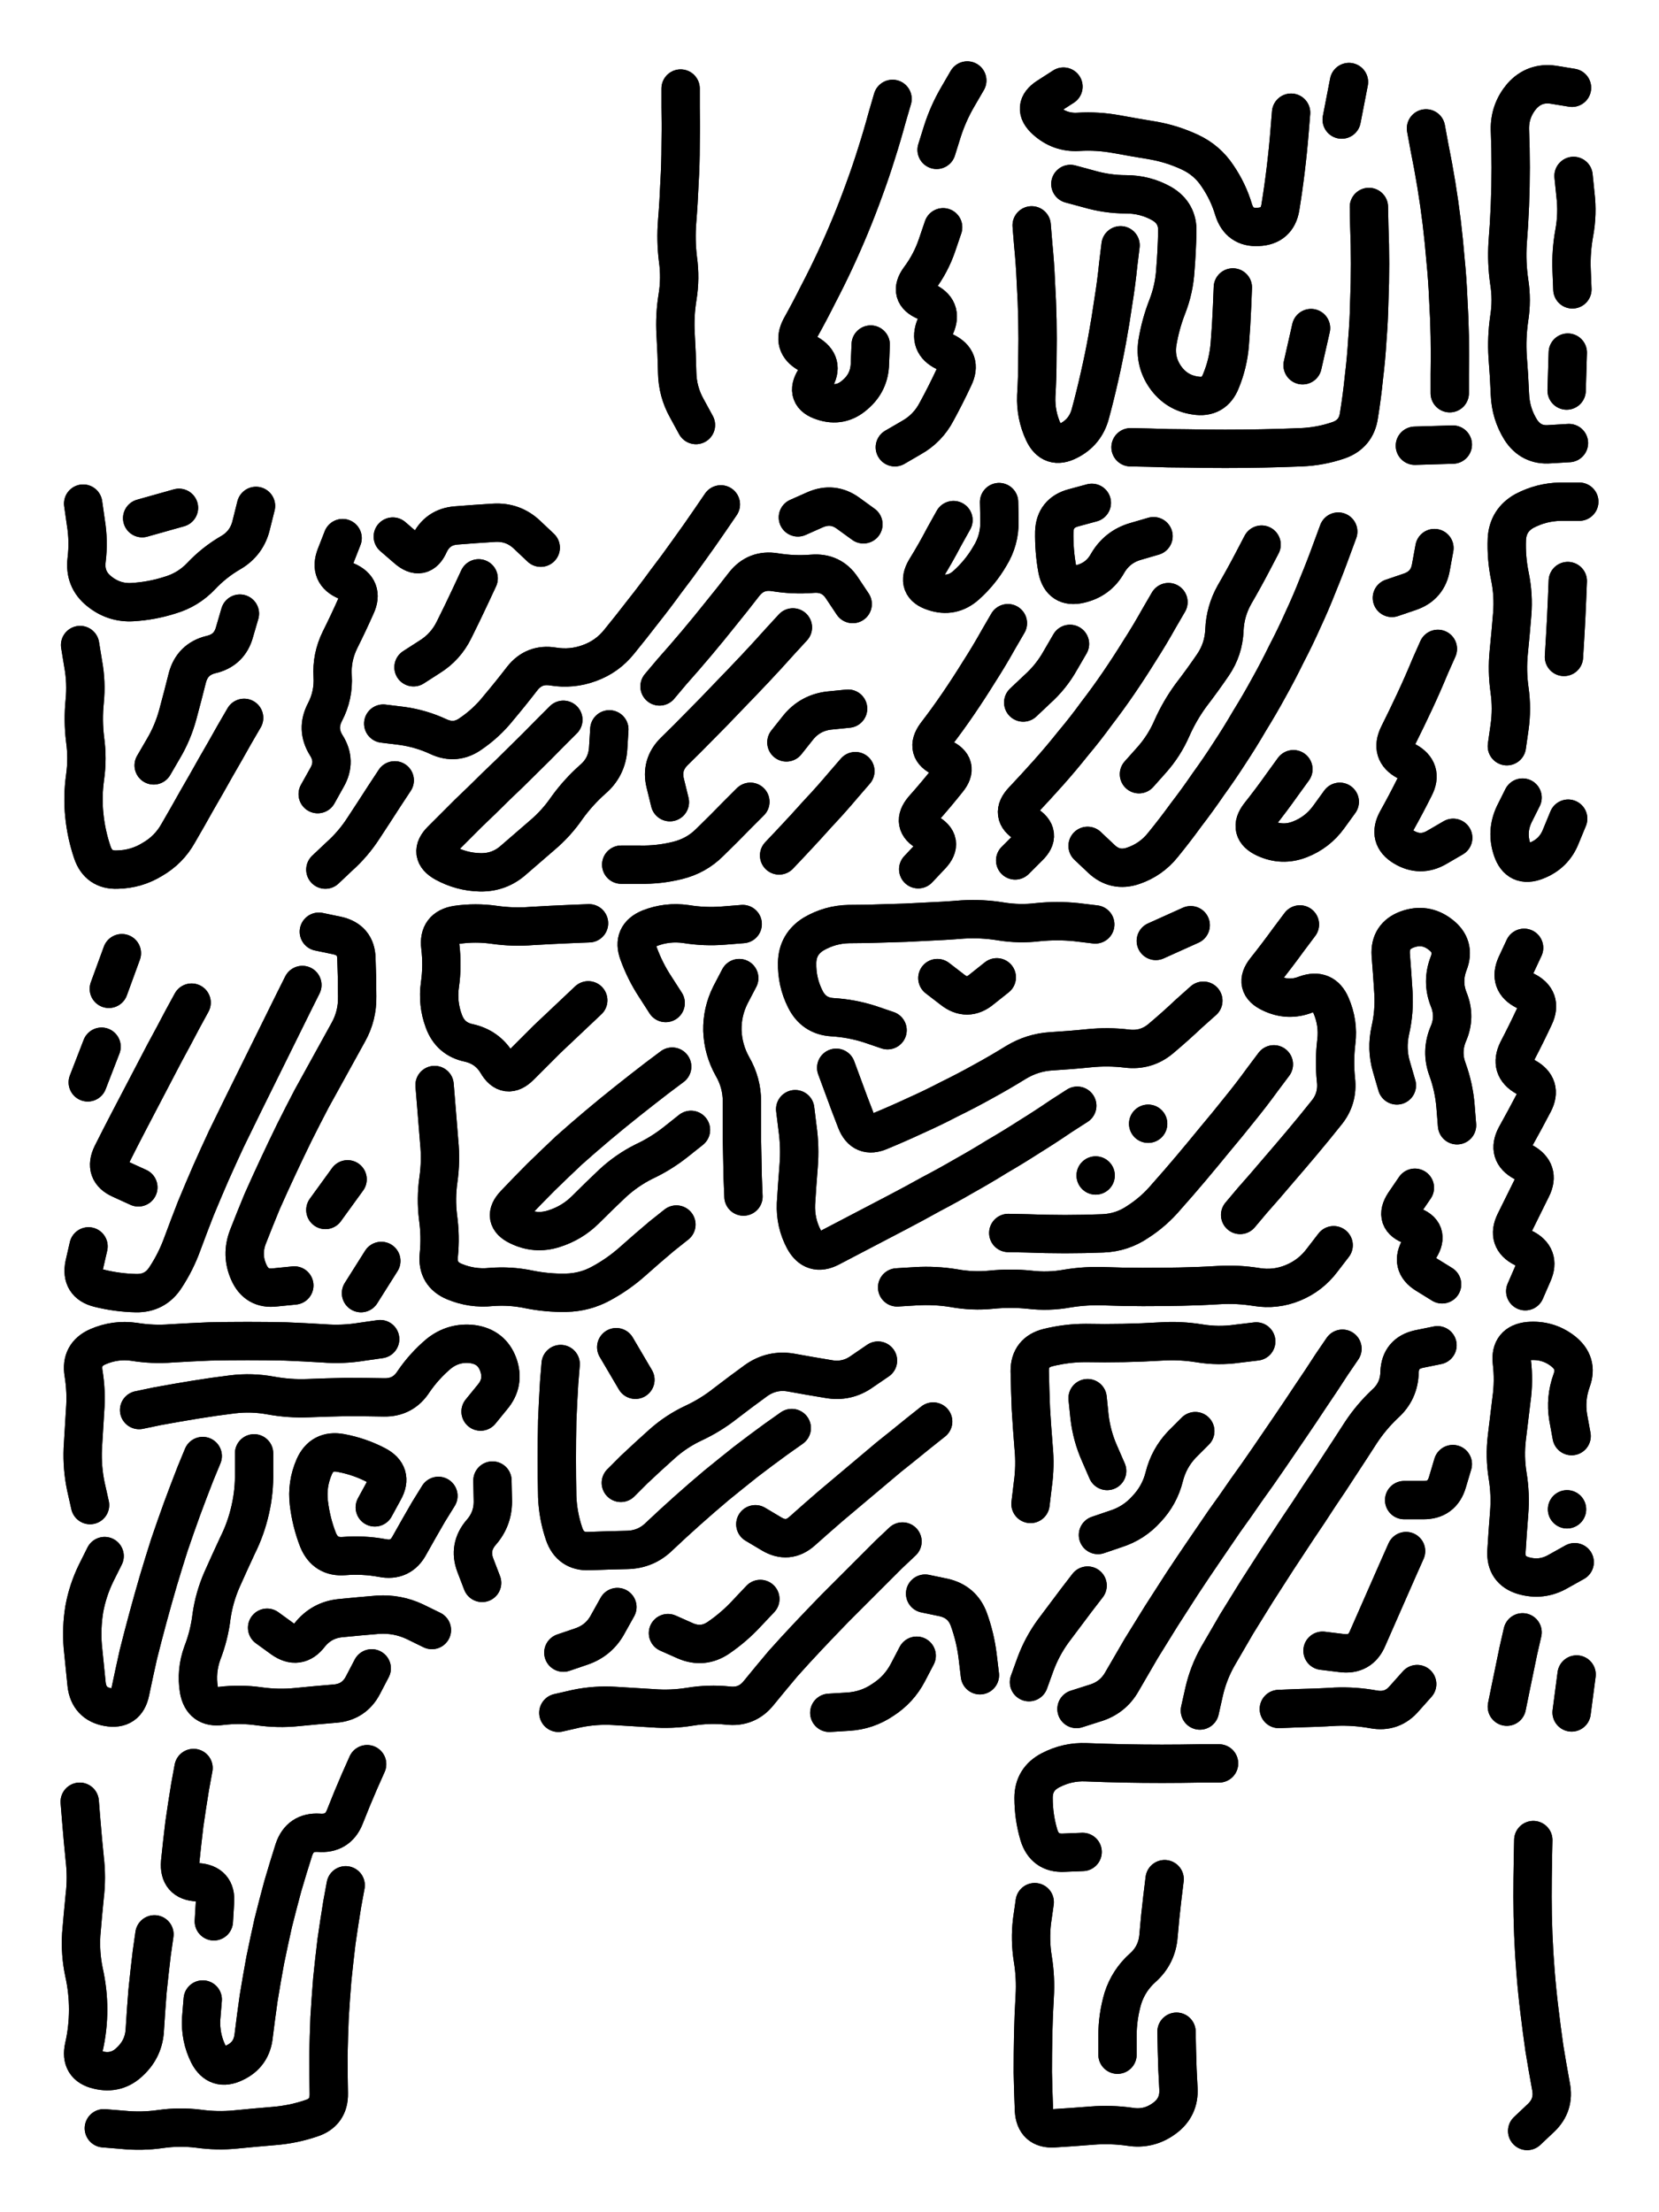 <svg xmlns="http://www.w3.org/2000/svg" viewBox="0 0 4329 5772"><title>Infinite Scribble #339</title><defs><filter id="piece_339_3_4_filter" x="-100" y="-100" width="4529" height="5972" filterUnits="userSpaceOnUse"><feGaussianBlur in="SourceGraphic" result="lineShape_1" stdDeviation="5000e-3"/><feColorMatrix in="lineShape_1" result="lineShape" type="matrix" values="1 0 0 0 0  0 1 0 0 0  0 0 1 0 0  0 0 0 6000e-3 -3000e-3"/><feGaussianBlur in="lineShape" result="shrank_blurred" stdDeviation="22000e-3"/><feColorMatrix in="shrank_blurred" result="shrank" type="matrix" values="1 0 0 0 0 0 1 0 0 0 0 0 1 0 0 0 0 0 26600e-3 -21600e-3"/><feColorMatrix in="lineShape" result="border_filled" type="matrix" values="1 0 0 0 0  0 1 0 0 0  0 0 1 0 0  0 0 0 1 0"/><feComposite in="border_filled" in2="shrank" result="border" operator="out"/><feColorMatrix in="lineShape" result="shapes_linestyle" type="matrix" values="1 0 0 0 0  0 1 0 0 0  0 0 1 0 0  0 0 0 0.4 0"/><feComposite in="shapes_linestyle" in2="shrank" result="shapes_linestyle_cropped" operator="in"/><feComposite in="border" in2="shapes_linestyle_cropped" result="shapes" operator="over"/></filter><filter id="piece_339_3_4_shadow" x="-100" y="-100" width="4529" height="5972" filterUnits="userSpaceOnUse"><feColorMatrix in="SourceGraphic" result="result_blackened" type="matrix" values="0 0 0 0 0  0 0 0 0 0  0 0 0 0 0  0 0 0 0.8 0"/><feGaussianBlur in="result_blackened" result="result_blurred" stdDeviation="30000e-3"/><feComposite in="SourceGraphic" in2="result_blurred" result="result" operator="over"/></filter><filter id="piece_339_3_4_overall" x="-100" y="-100" width="4529" height="5972" filterUnits="userSpaceOnUse"><feTurbulence result="background_texture_bumps" type="fractalNoise" baseFrequency="66e-3" numOctaves="3"/><feDiffuseLighting in="background_texture_bumps" result="background_texture" surfaceScale="1" diffuseConstant="2" lighting-color="#555"><feDistantLight azimuth="225" elevation="20"/></feDiffuseLighting><feMorphology in="SourceGraphic" result="background_glow_1_thicken" operator="dilate" radius="22500e-3"/><feColorMatrix in="background_glow_1_thicken" result="background_glow_1_thicken_colored" type="matrix" values="0 0 0 0 0  0 0 0 0 0  0 0 0 0 0  0 0 0 1 0"/><feGaussianBlur in="background_glow_1_thicken_colored" result="background_glow_1" stdDeviation="60000e-3"/><feMorphology in="SourceGraphic" result="background_glow_2_thicken" operator="dilate" radius="0"/><feColorMatrix in="background_glow_2_thicken" result="background_glow_2_thicken_colored" type="matrix" values="0 0 0 0 0  0 0 0 0 0  0 0 0 0 0  0 0 0 0 0"/><feGaussianBlur in="background_glow_2_thicken_colored" result="background_glow_2" stdDeviation="0"/><feComposite in="background_glow_1" in2="background_glow_2" result="background_glow" operator="out"/><feBlend in="background_glow" in2="background_texture" result="background_merged" mode="normal"/><feColorMatrix in="background_merged" result="background" type="matrix" values="0.2 0 0 0 0  0 0.2 0 0 0  0 0 0.2 0 0  0 0 0 1 0"/></filter><clipPath id="piece_339_3_4_clip"><rect x="0" y="0" width="4329" height="5772"/></clipPath><g id="layer_1" filter="url(#piece_339_3_4_filter)" stroke-width="100" stroke-linecap="round" fill="none"><path d="M 1816 1109 Q 1816 1109 1792 1065 Q 1768 1022 1767 972 Q 1766 923 1763 873 Q 1760 824 1768 775 Q 1776 726 1769 676 Q 1763 627 1767 577 Q 1771 528 1773 478 Q 1776 429 1776 379 Q 1777 330 1776 280 L 1776 231" stroke="hsl(110,100%,60%)"/><path d="M 2329 258 Q 2329 258 2315 306 Q 2302 354 2287 401 Q 2272 449 2255 495 Q 2238 542 2219 588 Q 2200 634 2179 679 Q 2158 724 2135 768 Q 2113 812 2089 855 Q 2066 899 2109 923 Q 2152 948 2126 990 Q 2100 1032 2147 1047 Q 2194 1063 2231 1030 Q 2269 998 2270 948 L 2272 899 M 2461 593 Q 2461 593 2445 640 Q 2429 687 2399 727 Q 2370 767 2415 786 Q 2461 806 2441 851 Q 2422 897 2466 918 Q 2511 940 2489 985 Q 2468 1030 2444 1074 Q 2421 1118 2378 1142 L 2335 1167 M 2444 391 Q 2444 391 2459 343 Q 2474 296 2499 253 L 2524 210" stroke="hsl(135,100%,60%)"/><path d="M 3572 540 Q 3572 540 3573 589 Q 3575 639 3575 688 Q 3575 738 3573 787 Q 3572 837 3568 886 Q 3565 936 3559 985 Q 3554 1035 3546 1084 Q 3539 1133 3492 1149 Q 3445 1165 3395 1167 Q 3346 1169 3296 1170 Q 3247 1171 3197 1171 Q 3148 1171 3098 1170 Q 3049 1170 2999 1168 L 2950 1167 M 2924 640 Q 2924 640 2918 689 Q 2913 739 2905 788 Q 2898 837 2889 886 Q 2880 935 2869 983 Q 2858 1032 2845 1080 Q 2832 1128 2788 1150 Q 2744 1173 2723 1128 Q 2702 1083 2704 1033 Q 2707 984 2707 934 Q 2708 885 2707 835 Q 2706 786 2703 736 Q 2701 687 2696 637 L 2692 588 M 3791 1160 L 3692 1163 M 3217 750 Q 3217 750 3215 799 Q 3213 849 3209 898 Q 3205 948 3186 994 Q 3168 1040 3119 1032 Q 3070 1025 3041 984 Q 3013 944 3020 895 Q 3028 846 3046 800 Q 3064 754 3067 704 Q 3071 655 3072 605 Q 3074 556 3031 531 Q 2988 507 2938 507 Q 2889 507 2841 493 L 2793 480 M 3369 294 Q 3369 294 3365 343 Q 3361 393 3355 442 Q 3349 492 3341 541 Q 3333 590 3283 592 Q 3234 595 3219 547 Q 3205 500 3177 459 Q 3150 418 3105 397 Q 3060 376 3011 367 Q 2962 359 2913 350 Q 2864 341 2814 344 Q 2765 347 2728 313 Q 2692 280 2733 253 L 2775 226 M 3721 335 Q 3721 335 3730 384 Q 3740 433 3748 482 Q 3756 531 3762 580 Q 3768 630 3772 679 Q 3777 729 3779 778 Q 3782 828 3783 877 Q 3784 927 3783 976 L 3783 1026 M 3501 312 L 3520 214 M 3421 856 L 3399 953" stroke="hsl(186,100%,62%)"/><path d="M 4094 1156 Q 4094 1156 4044 1159 Q 3995 1163 3968 1121 Q 3942 1079 3940 1029 Q 3938 980 3934 930 Q 3931 881 3938 832 Q 3946 783 3938 734 Q 3931 685 3934 635 Q 3938 586 3940 536 Q 3942 487 3942 437 Q 3942 388 3940 338 Q 3939 289 3971 251 Q 4004 214 4053 221 L 4102 229 M 4091 920 L 4088 1019 M 4106 459 Q 4106 459 4111 508 Q 4117 558 4108 607 Q 4099 656 4101 705 L 4103 755" stroke="hsl(208,100%,70%)"/><path d="M 637 1873 Q 637 1873 612 1916 Q 588 1959 563 2002 Q 539 2045 514 2088 Q 490 2131 465 2174 Q 441 2217 398 2242 Q 356 2268 306 2269 Q 257 2271 241 2224 Q 225 2177 220 2127 Q 215 2078 222 2028 Q 229 1979 222 1929 Q 216 1880 221 1830 Q 226 1781 217 1732 L 209 1683 M 626 1601 Q 626 1601 612 1649 Q 599 1697 550 1708 Q 502 1720 489 1768 Q 477 1816 464 1864 Q 451 1912 426 1954 L 401 1997 M 668 1320 Q 668 1320 656 1368 Q 645 1417 602 1442 Q 559 1467 525 1503 Q 491 1539 443 1553 Q 396 1568 346 1571 Q 297 1574 258 1542 Q 220 1511 226 1461 Q 232 1412 224 1363 L 217 1314 M 371 1352 L 467 1325" stroke="hsl(30,100%,59%)"/><path d="M 1030 2036 Q 1030 2036 1003 2077 Q 976 2119 949 2160 Q 922 2202 885 2235 L 849 2269 M 1470 1878 Q 1470 1878 1435 1913 Q 1400 1949 1364 1984 Q 1329 2019 1293 2053 Q 1258 2088 1222 2122 Q 1187 2157 1152 2192 Q 1117 2227 1160 2251 Q 1204 2275 1253 2276 Q 1303 2277 1340 2244 Q 1377 2212 1414 2180 Q 1452 2148 1480 2107 Q 1509 2067 1546 2034 Q 1584 2002 1587 1952 L 1590 1903 M 1958 2092 Q 1958 2092 1923 2127 Q 1888 2163 1852 2198 Q 1817 2233 1768 2245 Q 1720 2257 1670 2256 L 1621 2256 M 2232 2012 Q 2232 2012 2200 2049 Q 2168 2087 2134 2123 Q 2101 2160 2067 2196 L 2033 2232 M 1881 1316 Q 1881 1316 1853 1357 Q 1825 1398 1796 1438 Q 1767 1479 1737 1518 Q 1708 1558 1677 1597 Q 1647 1636 1616 1674 Q 1585 1713 1538 1730 Q 1492 1747 1443 1739 Q 1394 1731 1363 1770 Q 1333 1809 1301 1847 Q 1270 1886 1229 1914 Q 1189 1943 1144 1922 Q 1099 1901 1049 1894 L 1000 1888 M 2069 1637 Q 2069 1637 2035 1674 Q 2002 1711 1968 1747 Q 1934 1783 1899 1819 Q 1865 1855 1830 1890 Q 1795 1926 1759 1961 Q 1724 1996 1736 2044 L 1748 2093 M 894 1404 Q 894 1404 876 1450 Q 858 1497 904 1516 Q 950 1536 929 1581 Q 909 1626 887 1670 Q 865 1715 868 1764 Q 871 1814 848 1858 Q 825 1902 851 1944 Q 878 1986 853 2029 L 829 2072 M 1249 1509 Q 1249 1509 1228 1554 Q 1207 1599 1185 1643 Q 1163 1688 1121 1714 L 1079 1741 M 1411 1429 Q 1411 1429 1375 1395 Q 1339 1361 1289 1364 Q 1240 1367 1190 1371 Q 1141 1375 1120 1420 Q 1100 1465 1062 1432 L 1025 1400 M 2225 1576 Q 2225 1576 2197 1534 Q 2170 1493 2120 1497 Q 2071 1501 2022 1493 Q 1973 1485 1942 1524 Q 1912 1563 1881 1601 Q 1850 1640 1818 1678 Q 1786 1716 1753 1753 L 1721 1791 M 2082 1350 Q 2082 1350 2127 1330 Q 2173 1310 2213 1339 L 2253 1368 M 2213 1849 Q 2213 1849 2163 1854 Q 2114 1860 2083 1898 L 2052 1937" stroke="hsl(49,100%,60%)"/><path d="M 2630 1626 Q 2630 1626 2605 1669 Q 2581 1712 2554 1754 Q 2528 1796 2500 1837 Q 2472 1878 2442 1917 Q 2413 1957 2458 1977 Q 2504 1997 2473 2035 Q 2442 2074 2409 2111 Q 2377 2149 2420 2172 Q 2464 2196 2430 2232 L 2396 2268 M 3049 1571 Q 3049 1571 3024 1614 Q 3000 1657 2973 1699 Q 2947 1741 2919 1782 Q 2891 1823 2861 1862 Q 2832 1902 2800 1940 Q 2769 1979 2736 2016 Q 2703 2053 2669 2089 Q 2635 2125 2677 2150 Q 2720 2176 2684 2210 L 2649 2245 M 3492 1387 Q 3492 1387 3475 1433 Q 3458 1480 3439 1526 Q 3421 1572 3400 1617 Q 3380 1662 3357 1706 Q 3335 1751 3311 1794 Q 3287 1838 3261 1880 Q 3236 1923 3209 1964 Q 3182 2006 3153 2046 Q 3125 2087 3095 2126 Q 3066 2166 3035 2204 Q 3004 2243 2957 2259 Q 2910 2275 2874 2241 L 2838 2207 M 2792 1680 Q 2792 1680 2767 1723 Q 2743 1766 2706 1799 L 2670 1833 M 2488 1357 Q 2488 1357 2464 1400 Q 2441 1444 2415 1486 Q 2390 1529 2437 1544 Q 2484 1560 2521 1527 Q 2558 1494 2583 1451 Q 2609 1409 2608 1359 L 2607 1310 M 3375 2007 Q 3375 2007 3346 2047 Q 3317 2088 3286 2127 Q 3256 2166 3301 2187 Q 3346 2208 3392 2190 Q 3438 2172 3467 2132 L 3496 2092 M 3010 1399 Q 3010 1399 2962 1413 Q 2915 1427 2890 1470 Q 2866 1513 2817 1524 Q 2769 1535 2759 1486 Q 2750 1437 2751 1387 Q 2753 1338 2801 1325 L 2849 1312 M 3292 1421 Q 3292 1421 3269 1465 Q 3246 1509 3221 1552 Q 3197 1595 3195 1644 Q 3193 1694 3165 1735 Q 3137 1776 3107 1815 Q 3078 1855 3058 1900 Q 3038 1946 3005 1983 L 2972 2020" stroke="hsl(92,100%,63%)"/><path d="M 3752 1693 Q 3752 1693 3732 1738 Q 3713 1784 3692 1829 Q 3671 1874 3649 1918 Q 3627 1963 3670 1986 Q 3714 2010 3691 2054 Q 3669 2098 3645 2141 Q 3621 2185 3663 2210 Q 3706 2236 3749 2211 L 3792 2186 M 3743 1430 Q 3743 1430 3734 1479 Q 3726 1528 3679 1544 L 3632 1560" stroke="hsl(135,100%,64%)"/><path d="M 3932 1947 Q 3932 1947 3939 1898 Q 3946 1849 3939 1800 Q 3932 1751 3937 1701 Q 3942 1652 3946 1602 Q 3950 1553 3940 1504 Q 3930 1456 3932 1406 Q 3935 1357 3978 1333 Q 4022 1310 4071 1309 L 4121 1309 M 4092 2136 Q 4092 2136 4073 2182 Q 4055 2228 4008 2246 Q 3962 2264 3946 2217 Q 3930 2170 3951 2125 L 3973 2081 M 4081 1714 Q 4081 1714 4084 1664 Q 4087 1615 4089 1565 L 4091 1516" stroke="hsl(153,100%,64%)"/><path d="M 789 2570 Q 789 2570 767 2614 Q 745 2659 723 2703 Q 701 2748 679 2792 Q 657 2837 635 2881 Q 613 2926 591 2971 Q 570 3016 550 3061 Q 530 3107 511 3153 Q 493 3199 476 3245 Q 459 3292 432 3333 Q 405 3375 355 3374 Q 306 3373 258 3361 Q 210 3349 220 3300 L 231 3252 M 768 3354 Q 768 3354 718 3359 Q 669 3365 649 3319 Q 629 3274 647 3227 Q 665 3181 684 3135 Q 704 3090 725 3045 Q 746 3000 768 2955 Q 790 2911 813 2867 Q 837 2824 861 2780 Q 885 2737 909 2693 Q 933 2650 932 2600 Q 932 2551 930 2501 Q 929 2452 880 2441 L 832 2431 M 500 2616 Q 500 2616 476 2660 Q 453 2704 429 2748 Q 406 2792 383 2836 Q 360 2880 337 2924 Q 314 2968 292 3012 Q 270 3057 315 3077 L 361 3098 M 265 2731 L 229 2824 M 995 3290 L 942 3374 M 907 3077 L 849 3157 M 318 2487 L 284 2580" stroke="hsl(9,100%,57%)"/><path d="M 1765 3195 Q 1765 3195 1726 3226 Q 1688 3258 1651 3291 Q 1614 3324 1570 3348 Q 1527 3372 1477 3373 Q 1428 3374 1379 3364 Q 1331 3354 1281 3358 Q 1232 3363 1186 3344 Q 1140 3325 1145 3275 Q 1150 3226 1143 3176 Q 1137 3127 1144 3078 Q 1151 3029 1146 2979 Q 1142 2930 1138 2880 L 1134 2831 M 1754 2783 Q 1754 2783 1714 2813 Q 1675 2843 1636 2874 Q 1597 2905 1559 2937 Q 1521 2969 1484 3002 Q 1448 3036 1412 3071 Q 1377 3106 1343 3142 Q 1309 3178 1353 3199 Q 1398 3221 1445 3206 Q 1493 3191 1528 3156 Q 1563 3121 1599 3087 Q 1636 3053 1680 3031 Q 1725 3010 1764 2979 L 1803 2948 M 1535 2610 Q 1535 2610 1499 2644 Q 1463 2678 1427 2712 Q 1392 2747 1357 2782 Q 1322 2817 1297 2774 Q 1272 2732 1223 2721 Q 1175 2711 1158 2664 Q 1141 2618 1148 2569 Q 1155 2520 1149 2470 Q 1143 2421 1192 2413 Q 1241 2406 1290 2413 Q 1339 2420 1388 2416 Q 1438 2413 1487 2411 L 1537 2409 M 1737 2617 Q 1737 2617 1710 2575 Q 1683 2534 1666 2487 Q 1649 2441 1695 2422 Q 1741 2404 1790 2411 Q 1839 2419 1888 2415 L 1938 2411 M 1940 3122 Q 1940 3122 1938 3072 Q 1937 3023 1936 2973 Q 1936 2924 1936 2874 Q 1936 2825 1911 2782 Q 1887 2739 1885 2689 Q 1884 2640 1906 2596 L 1929 2552" stroke="hsl(24,100%,61%)"/><path d="M 3480 3249 Q 3480 3249 3450 3288 Q 3420 3328 3374 3347 Q 3328 3366 3279 3358 Q 3230 3350 3180 3353 Q 3131 3356 3081 3357 Q 3032 3358 2982 3358 Q 2933 3358 2883 3356 Q 2834 3354 2785 3362 Q 2736 3371 2686 3365 Q 2637 3360 2587 3365 Q 2538 3370 2489 3361 Q 2440 3353 2390 3356 L 2341 3359 M 2811 2885 Q 2811 2885 2769 2912 Q 2728 2940 2686 2966 Q 2644 2993 2601 3018 Q 2559 3044 2516 3068 Q 2473 3093 2429 3116 Q 2386 3140 2342 3163 Q 2298 3186 2254 3209 Q 2210 3232 2166 3255 Q 2122 3278 2098 3234 Q 2075 3191 2077 3141 Q 2080 3092 2084 3042 Q 2088 2993 2081 2943 L 2075 2894 M 3324 2777 Q 3324 2777 3294 2817 Q 3265 2857 3234 2895 Q 3203 2934 3171 2972 Q 3140 3010 3108 3048 Q 3076 3086 3043 3123 Q 3011 3161 2969 3188 Q 2928 3216 2878 3218 Q 2829 3220 2779 3220 Q 2730 3220 2680 3218 L 2631 3217 M 3140 2611 Q 3140 2611 3103 2644 Q 3067 2678 3029 2710 Q 2991 2742 2941 2736 Q 2892 2730 2842 2735 Q 2793 2740 2743 2743 Q 2694 2746 2651 2772 Q 2609 2798 2565 2822 Q 2522 2846 2477 2868 Q 2433 2891 2388 2911 Q 2343 2932 2297 2951 Q 2252 2971 2234 2925 Q 2216 2879 2199 2832 L 2182 2786 M 2316 2688 Q 2316 2688 2269 2672 Q 2222 2657 2172 2654 Q 2123 2651 2101 2606 Q 2079 2562 2080 2512 Q 2081 2463 2123 2437 Q 2166 2412 2215 2411 Q 2265 2411 2314 2409 Q 2364 2408 2413 2405 Q 2463 2403 2512 2399 Q 2562 2396 2611 2404 Q 2660 2412 2709 2406 Q 2759 2401 2808 2406 L 2858 2412 M 3392 2412 Q 3392 2412 3362 2452 Q 3333 2492 3302 2531 Q 3271 2570 3316 2591 Q 3361 2613 3407 2595 Q 3454 2578 3473 2623 Q 3493 2669 3487 2718 Q 3481 2768 3486 2817 Q 3492 2867 3460 2905 Q 3429 2944 3397 2982 Q 3365 3020 3333 3057 Q 3301 3095 3268 3132 L 3236 3170 M 2996 2932 L 2996 2932 M 2601 2550 Q 2601 2550 2562 2581 Q 2524 2613 2485 2582 L 2446 2552 M 3016 2455 L 3107 2414 M 2859 3067 L 2859 3067" stroke="hsl(46,100%,63%)"/><path d="M 3692 3099 Q 3692 3099 3664 3140 Q 3637 3182 3684 3198 Q 3731 3214 3705 3256 Q 3679 3299 3721 3325 L 3763 3351 M 3645 2832 Q 3645 2832 3631 2784 Q 3617 2737 3628 2688 Q 3639 2640 3636 2590 Q 3633 2541 3629 2491 Q 3626 2442 3672 2425 Q 3719 2408 3758 2438 Q 3798 2468 3780 2514 Q 3762 2561 3780 2607 Q 3799 2653 3779 2698 Q 3760 2744 3777 2790 Q 3794 2837 3798 2886 L 3802 2936" stroke="hsl(66,100%,65%)"/><path d="M 3977 2473 Q 3977 2473 3956 2518 Q 3936 2563 3980 2585 Q 4025 2607 4004 2652 Q 3983 2697 3960 2741 Q 3938 2786 3981 2810 Q 4025 2834 4002 2878 Q 3979 2922 3955 2965 Q 3932 3009 3975 3032 Q 4019 3056 3997 3100 Q 3975 3145 3953 3189 Q 3931 3234 3975 3256 Q 4020 3278 4000 3323 L 3980 3369" stroke="hsl(78,100%,66%)"/><path d="M 235 3927 Q 235 3927 224 3878 Q 214 3830 216 3780 Q 219 3731 222 3681 Q 226 3632 218 3583 Q 210 3534 255 3514 Q 301 3494 350 3501 Q 399 3509 448 3505 Q 498 3502 547 3500 Q 597 3499 646 3499 Q 696 3499 745 3500 Q 795 3502 844 3505 Q 894 3509 943 3501 L 992 3494 M 363 3679 Q 363 3679 411 3669 Q 460 3660 509 3652 Q 558 3644 607 3638 Q 657 3632 706 3641 Q 755 3650 804 3648 Q 854 3646 903 3645 Q 953 3645 1002 3646 Q 1052 3647 1079 3605 Q 1107 3564 1145 3532 Q 1184 3501 1233 3507 Q 1283 3514 1300 3560 Q 1317 3607 1285 3645 L 1254 3683 M 529 3799 Q 529 3799 510 3845 Q 492 3891 475 3937 Q 458 3984 442 4031 Q 427 4078 413 4125 Q 399 4173 386 4221 Q 373 4269 361 4317 Q 350 4366 340 4414 Q 330 4463 281 4454 Q 232 4445 226 4395 Q 221 4346 216 4296 Q 212 4247 220 4198 Q 229 4149 251 4104 L 273 4060 M 970 4353 Q 970 4353 947 4397 Q 924 4441 874 4445 Q 825 4449 775 4454 Q 726 4459 676 4452 Q 627 4445 577 4451 Q 528 4458 519 4409 Q 511 4360 528 4313 Q 546 4267 552 4217 Q 559 4168 579 4122 Q 599 4077 620 4032 Q 642 3988 653 3939 Q 664 3891 663 3841 L 663 3792 M 1127 4253 Q 1127 4253 1082 4231 Q 1037 4210 987 4213 Q 938 4217 888 4222 Q 839 4227 808 4266 Q 778 4305 737 4276 L 697 4247 M 1144 3903 Q 1144 3903 1118 3945 Q 1093 3988 1069 4031 Q 1046 4075 997 4065 Q 948 4056 898 4060 Q 849 4064 830 4018 Q 812 3972 806 3922 Q 800 3873 820 3827 Q 840 3782 889 3791 Q 938 3800 982 3823 Q 1026 3846 1002 3889 L 978 3933 M 1258 4130 Q 1258 4130 1240 4083 Q 1223 4037 1255 3999 Q 1288 3962 1286 3912 L 1285 3863" stroke="hsl(317,100%,58%)"/><path d="M 2355 4022 Q 2355 4022 2319 4056 Q 2284 4091 2249 4126 Q 2214 4161 2179 4196 Q 2144 4232 2110 4268 Q 2076 4304 2043 4341 Q 2011 4379 1980 4417 Q 1949 4456 1899 4450 Q 1850 4445 1801 4453 Q 1752 4461 1702 4457 Q 1653 4454 1603 4451 Q 1554 4448 1505 4458 L 1457 4469 M 1611 4193 Q 1611 4193 1587 4236 Q 1564 4280 1517 4296 L 1470 4312 M 2066 3726 Q 2066 3726 2025 3755 Q 1985 3784 1946 3814 Q 1907 3845 1869 3876 Q 1831 3908 1794 3941 Q 1757 3974 1721 4008 Q 1686 4043 1636 4044 Q 1587 4045 1537 4047 Q 1488 4049 1472 4002 Q 1456 3955 1454 3905 Q 1453 3856 1453 3806 Q 1453 3757 1454 3707 Q 1456 3658 1459 3608 L 1463 3559 M 1984 4172 Q 1984 4172 1950 4208 Q 1916 4245 1875 4273 Q 1834 4301 1788 4281 L 1743 4261 M 2291 3550 Q 2291 3550 2250 3578 Q 2210 3607 2161 3598 Q 2112 3590 2063 3581 Q 2014 3573 1973 3602 Q 1933 3631 1894 3661 Q 1855 3692 1810 3713 Q 1765 3734 1728 3767 Q 1691 3800 1655 3834 L 1620 3869 M 2435 3709 Q 2435 3709 2396 3740 Q 2358 3771 2319 3802 Q 2281 3834 2243 3866 Q 2205 3898 2167 3930 Q 2130 3962 2093 3995 Q 2056 4028 2013 4002 L 1971 3977 M 2392 4320 Q 2392 4320 2369 4364 Q 2346 4408 2304 4435 Q 2263 4463 2213 4466 L 2164 4469 M 2557 4371 Q 2557 4371 2551 4321 Q 2545 4272 2528 4225 Q 2511 4179 2462 4168 L 2414 4158 M 1658 3600 L 1608 3515" stroke="hsl(8,100%,60%)"/><path d="M 3503 3519 Q 3503 3519 3475 3560 Q 3448 3602 3420 3643 Q 3393 3684 3365 3725 Q 3337 3766 3309 3807 Q 3281 3848 3252 3888 Q 3224 3929 3195 3969 Q 3167 4010 3139 4051 Q 3111 4092 3084 4133 Q 3057 4175 3030 4217 Q 3004 4259 2978 4301 Q 2953 4344 2928 4387 Q 2904 4430 2856 4444 L 2809 4459 M 3131 4463 Q 3131 4463 3142 4414 Q 3153 4366 3177 4323 Q 3202 4280 3227 4237 Q 3253 4195 3279 4153 Q 3306 4111 3333 4069 Q 3360 4028 3387 3987 Q 3415 3946 3442 3904 Q 3470 3863 3497 3821 Q 3524 3780 3551 3738 Q 3578 3697 3614 3663 Q 3651 3630 3652 3580 Q 3654 3531 3702 3520 L 3751 3510 M 3698 4394 Q 3698 4394 3665 4431 Q 3633 4469 3584 4460 Q 3535 4451 3485 4453 Q 3436 4456 3386 4457 L 3337 4459 M 2689 3924 Q 2689 3924 2695 3874 Q 2702 3825 2697 3775 Q 2693 3726 2690 3676 Q 2688 3627 2687 3577 Q 2687 3528 2735 3516 Q 2784 3504 2833 3504 Q 2883 3505 2932 3504 Q 2982 3503 3031 3500 Q 3081 3497 3130 3505 Q 3179 3513 3228 3506 L 3278 3500 M 2838 4137 Q 2838 4137 2808 4176 Q 2778 4216 2748 4256 Q 2719 4296 2702 4342 L 2685 4389 M 3669 4047 Q 3669 4047 3649 4092 Q 3629 4138 3609 4183 Q 3589 4229 3569 4274 Q 3550 4320 3500 4313 L 3451 4307 M 2889 3838 Q 2889 3838 2869 3792 Q 2849 3747 2843 3697 L 2838 3648 M 3791 3820 Q 3791 3820 3777 3867 Q 3763 3915 3713 3914 L 3664 3914 M 3119 3734 Q 3119 3734 3084 3769 Q 3050 3805 3038 3853 Q 3026 3901 2992 3937 Q 2959 3974 2912 3989 L 2865 4005" stroke="hsl(30,100%,66%)"/><path d="M 3973 4259 Q 3973 4259 3962 4307 Q 3952 4356 3942 4404 L 3932 4453 M 4114 4369 L 4101 4468 M 4109 4076 Q 4109 4076 4066 4100 Q 4023 4125 3975 4111 Q 3928 4097 3931 4047 Q 3934 3998 3938 3948 Q 3942 3899 3934 3850 Q 3926 3801 3932 3751 Q 3938 3702 3944 3652 Q 3951 3603 3945 3553 Q 3940 3504 3989 3499 Q 4039 3495 4078 3525 Q 4118 3556 4101 3602 Q 4084 3649 4092 3698 L 4101 3747 M 4089 3938 L 4089 3938" stroke="hsl(43,100%,66%)"/><path d="M 902 4919 Q 902 4919 893 4968 Q 885 5017 878 5066 Q 872 5116 867 5165 Q 863 5215 860 5264 Q 858 5314 857 5363 Q 857 5413 858 5462 Q 859 5512 812 5527 Q 765 5543 715 5547 Q 666 5551 616 5556 Q 567 5561 517 5554 Q 468 5548 419 5555 Q 370 5562 320 5557 L 271 5553 M 403 5047 Q 403 5047 396 5096 Q 390 5146 385 5195 Q 381 5245 378 5294 Q 376 5344 340 5378 Q 305 5413 256 5401 Q 208 5390 219 5341 Q 230 5293 230 5243 Q 230 5194 219 5145 Q 209 5097 212 5047 Q 216 4998 221 4948 Q 227 4899 221 4849 Q 216 4800 212 4750 L 208 4701 M 958 4603 Q 958 4603 938 4648 Q 918 4694 900 4740 Q 882 4786 832 4782 Q 783 4779 767 4826 Q 752 4873 738 4921 Q 725 4969 713 5017 Q 702 5066 692 5115 Q 683 5164 675 5213 Q 668 5262 662 5311 Q 657 5361 612 5382 Q 567 5404 544 5360 Q 522 5316 525 5266 L 529 5217 M 505 4613 Q 505 4613 496 4662 Q 488 4711 481 4760 Q 475 4810 470 4859 Q 466 4909 515 4911 Q 565 4914 561 4963 L 558 5013" stroke="hsl(264,100%,61%)"/><path d="M 3070 5301 Q 3070 5301 3071 5350 Q 3072 5400 3075 5449 Q 3078 5499 3037 5528 Q 2997 5557 2948 5549 Q 2899 5542 2849 5546 Q 2800 5550 2750 5553 Q 2701 5556 2698 5506 Q 2696 5457 2695 5407 Q 2695 5358 2696 5308 Q 2697 5259 2700 5209 Q 2703 5160 2695 5111 Q 2687 5062 2693 5012 L 2700 4963 M 3039 4903 Q 3039 4903 3033 4952 Q 3027 5002 3023 5051 Q 3019 5101 2982 5134 Q 2945 5167 2930 5214 Q 2916 5262 2916 5311 L 2916 5361 M 2825 4832 Q 2825 4832 2775 4834 Q 2726 4836 2711 4788 Q 2697 4741 2697 4691 Q 2697 4642 2741 4619 Q 2785 4596 2834 4598 Q 2884 4600 2933 4601 Q 2983 4602 3032 4602 Q 3082 4602 3131 4601 L 3181 4601" stroke="hsl(0,100%,62%)"/><path d="M 4001 4801 Q 4001 4801 4000 4850 Q 3999 4900 3999 4949 Q 3999 4999 4001 5048 Q 4003 5098 4007 5147 Q 4011 5197 4017 5246 Q 4023 5296 4030 5345 Q 4038 5394 4047 5443 Q 4057 5492 4021 5526 L 3985 5560" stroke="hsl(18,100%,66%)"/></g></defs><g filter="url(#piece_339_3_4_overall)" clip-path="url(#piece_339_3_4_clip)"><use href="#layer_1"/></g><g clip-path="url(#piece_339_3_4_clip)"><use href="#layer_1" filter="url(#piece_339_3_4_shadow)"/></g></svg>